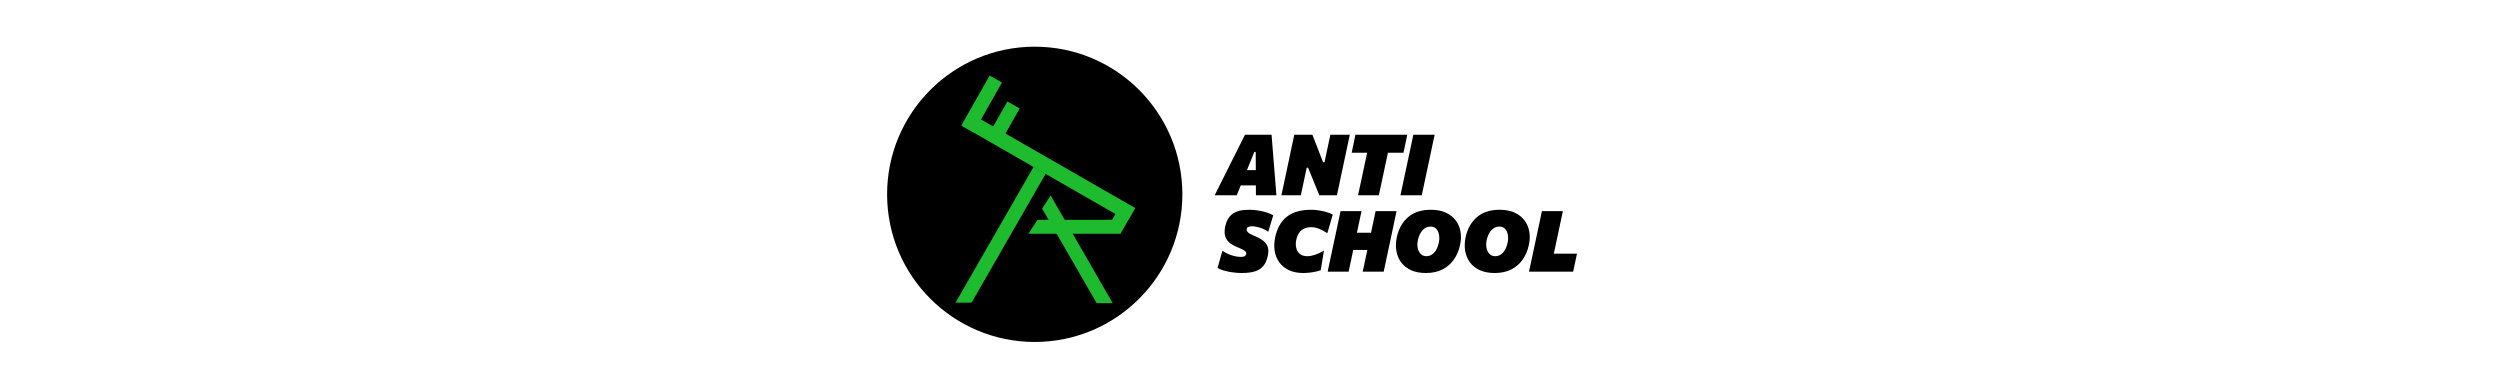 <?xml version="1.0" encoding="UTF-8"?> <svg xmlns="http://www.w3.org/2000/svg" width="589" height="92" viewBox="0 0 589 92" fill="none"> <path d="M286.18 46C286.573 45.22 286.98 44.407 287.4 43.56C287.827 42.713 288.233 41.903 288.62 41.13L291.06 36.25C291.48 35.41 291.87 34.633 292.23 33.92C292.59 33.207 292.953 32.48 293.32 31.74H299.58C299.64 32.487 299.697 33.21 299.75 33.91C299.81 34.603 299.873 35.387 299.94 36.26L300.34 41.24C300.4 41.987 300.463 42.78 300.53 43.62C300.597 44.453 300.66 45.247 300.72 46H295.9C295.9 45.627 295.897 45.243 295.89 44.85C295.89 44.457 295.887 44.067 295.88 43.68H292.32C292.16 44.073 292 44.467 291.84 44.86C291.687 45.247 291.533 45.627 291.38 46H286.18ZM295.52 35.8L293.78 40.08H295.87L295.84 35.8H295.52ZM301.899 46C302.059 45.26 302.212 44.543 302.359 43.85C302.505 43.157 302.679 42.347 302.879 41.42L303.919 36.52C304.119 35.567 304.295 34.727 304.449 34C304.609 33.273 304.772 32.52 304.939 31.74H309.199C309.492 32.487 309.765 33.19 310.019 33.85C310.272 34.503 310.519 35.14 310.759 35.76L311.719 38.22H312.059L312.419 36.52C312.619 35.573 312.795 34.737 312.949 34.01C313.109 33.283 313.272 32.527 313.439 31.74H318.019C317.852 32.527 317.689 33.283 317.529 34.01C317.375 34.737 317.199 35.573 316.999 36.52L315.959 41.4C315.759 42.34 315.585 43.153 315.439 43.84C315.292 44.527 315.139 45.247 314.979 46H310.839C310.572 45.347 310.305 44.7 310.039 44.06C309.779 43.42 309.499 42.733 309.199 42L308.179 39.52H307.859L307.459 41.4C307.259 42.34 307.085 43.153 306.939 43.84C306.792 44.527 306.639 45.247 306.479 46H301.899ZM319.96 46C320.12 45.26 320.274 44.543 320.42 43.85C320.567 43.157 320.74 42.343 320.94 41.41L321.81 37.32C321.864 37.08 321.914 36.85 321.96 36.63C322.007 36.403 322.054 36.187 322.1 35.98H318.46L319.34 31.74H331.56L330.66 35.98H327C326.954 36.187 326.907 36.403 326.86 36.63C326.814 36.85 326.764 37.08 326.71 37.32L325.84 41.41C325.64 42.343 325.467 43.157 325.32 43.85C325.174 44.543 325.02 45.26 324.86 46H319.96ZM329.948 46C330.108 45.26 330.261 44.543 330.408 43.85C330.554 43.157 330.728 42.343 330.928 41.41L331.968 36.52C332.174 35.567 332.354 34.727 332.508 34C332.661 33.273 332.821 32.52 332.988 31.74H338.008C337.841 32.513 337.678 33.27 337.518 34.01C337.364 34.743 337.188 35.58 336.988 36.52L335.948 41.41C335.748 42.343 335.574 43.157 335.428 43.85C335.281 44.543 335.128 45.26 334.968 46H329.948ZM292.54 64.32C291.82 64.32 291.087 64.267 290.34 64.16C289.593 64.053 288.91 63.91 288.29 63.73C287.67 63.543 287.193 63.34 286.86 63.12L288 59.08C288.64 59.52 289.347 59.87 290.12 60.13C290.9 60.39 291.633 60.52 292.32 60.52C292.773 60.52 293.09 60.46 293.27 60.34C293.457 60.22 293.573 60.047 293.62 59.82C293.68 59.54 293.53 59.28 293.17 59.04C292.81 58.793 292.3 58.54 291.64 58.28C290.9 57.987 290.27 57.64 289.75 57.24C289.237 56.833 288.877 56.32 288.67 55.7C288.47 55.08 288.467 54.3 288.66 53.36C288.933 52.047 289.5 51.063 290.36 50.41C291.227 49.75 292.54 49.42 294.3 49.42C294.993 49.42 295.697 49.477 296.41 49.59C297.13 49.703 297.8 49.86 298.42 50.06C299.047 50.253 299.567 50.473 299.98 50.72L298.8 54.6C298.407 54.307 297.96 54.063 297.46 53.87C296.967 53.677 296.493 53.533 296.04 53.44C295.593 53.347 295.24 53.3 294.98 53.3C294.64 53.3 294.357 53.353 294.13 53.46C293.91 53.567 293.773 53.74 293.72 53.98C293.673 54.227 293.773 54.477 294.02 54.73C294.273 54.983 294.72 55.24 295.36 55.5C296.347 55.893 297.11 56.31 297.65 56.75C298.19 57.19 298.54 57.693 298.7 58.26C298.86 58.82 298.86 59.48 298.7 60.24C298.493 61.227 298.153 62.02 297.68 62.62C297.207 63.213 296.553 63.647 295.72 63.92C294.887 64.187 293.827 64.32 292.54 64.32ZM307.044 64.32C305.758 64.32 304.644 64.103 303.704 63.67C302.764 63.23 302.008 62.623 301.434 61.85C300.868 61.077 300.498 60.187 300.324 59.18C300.151 58.167 300.184 57.087 300.424 55.94C300.864 53.807 301.774 52.187 303.154 51.08C304.534 49.973 306.458 49.42 308.924 49.42C309.478 49.42 310.061 49.467 310.674 49.56C311.288 49.647 311.881 49.773 312.454 49.94C313.034 50.107 313.551 50.307 314.004 50.54L312.724 54.94C312.044 54.5 311.394 54.153 310.774 53.9C310.154 53.647 309.518 53.52 308.864 53.52C308.358 53.52 307.868 53.613 307.394 53.8C306.928 53.987 306.514 54.303 306.154 54.75C305.801 55.197 305.544 55.807 305.384 56.58C305.258 57.187 305.258 57.78 305.384 58.36C305.511 58.94 305.788 59.42 306.214 59.8C306.648 60.173 307.258 60.36 308.044 60.36C308.564 60.36 309.158 60.25 309.824 60.03C310.498 59.81 311.198 59.48 311.924 59.04L311.164 63.66C310.798 63.807 310.374 63.927 309.894 64.02C309.421 64.12 308.934 64.193 308.434 64.24C307.934 64.293 307.471 64.32 307.044 64.32ZM312.797 64C312.957 63.247 313.11 62.527 313.257 61.84C313.404 61.153 313.577 60.34 313.777 59.4L314.817 54.52C315.017 53.58 315.194 52.747 315.347 52.02C315.507 51.293 315.67 50.533 315.837 49.74H320.777C320.61 50.513 320.447 51.27 320.287 52.01C320.134 52.743 319.957 53.58 319.757 54.52L319.687 54.84H323.007L323.077 54.52C323.277 53.58 323.454 52.747 323.607 52.02C323.767 51.293 323.93 50.533 324.097 49.74H329.037C328.87 50.527 328.707 51.283 328.547 52.01C328.394 52.737 328.217 53.573 328.017 54.52L326.977 59.41C326.777 60.343 326.604 61.157 326.457 61.85C326.31 62.537 326.157 63.253 325.997 64H321.057C321.21 63.267 321.36 62.553 321.507 61.86C321.66 61.16 321.837 60.34 322.037 59.4L322.147 58.88H318.827L318.717 59.4C318.517 60.347 318.344 61.163 318.197 61.85C318.05 62.537 317.897 63.253 317.737 64H312.797ZM335.977 64.32C334.57 64.32 333.377 64.093 332.397 63.64C331.417 63.18 330.643 62.557 330.077 61.77C329.51 60.977 329.143 60.08 328.977 59.08C328.817 58.073 328.85 57.027 329.077 55.94C329.497 53.94 330.38 52.353 331.727 51.18C333.08 50.007 334.87 49.42 337.097 49.42C338.45 49.42 339.613 49.64 340.587 50.08C341.567 50.52 342.35 51.123 342.937 51.89C343.523 52.657 343.907 53.54 344.087 54.54C344.267 55.533 344.237 56.587 343.997 57.7C343.717 59.007 343.23 60.157 342.537 61.15C341.843 62.143 340.947 62.92 339.847 63.48C338.753 64.04 337.463 64.32 335.977 64.32ZM336.057 60.36C336.77 60.36 337.383 60.08 337.897 59.52C338.41 58.96 338.77 58.187 338.977 57.2C339.117 56.553 339.137 55.94 339.037 55.36C338.943 54.773 338.73 54.297 338.397 53.93C338.063 53.563 337.61 53.38 337.037 53.38C336.29 53.38 335.657 53.673 335.137 54.26C334.617 54.847 334.257 55.607 334.057 56.54C333.91 57.213 333.897 57.84 334.017 58.42C334.137 59 334.37 59.47 334.717 59.83C335.07 60.183 335.517 60.36 336.057 60.36ZM352.188 64.32C350.781 64.32 349.588 64.093 348.608 63.64C347.628 63.18 346.854 62.557 346.288 61.77C345.721 60.977 345.354 60.08 345.188 59.08C345.028 58.073 345.061 57.027 345.288 55.94C345.708 53.94 346.591 52.353 347.938 51.18C349.291 50.007 351.081 49.42 353.308 49.42C354.661 49.42 355.824 49.64 356.798 50.08C357.778 50.52 358.561 51.123 359.148 51.89C359.734 52.657 360.118 53.54 360.298 54.54C360.478 55.533 360.448 56.587 360.208 57.7C359.928 59.007 359.441 60.157 358.748 61.15C358.054 62.143 357.158 62.92 356.058 63.48C354.964 64.04 353.674 64.32 352.188 64.32ZM352.268 60.36C352.981 60.36 353.594 60.08 354.108 59.52C354.621 58.96 354.981 58.187 355.188 57.2C355.328 56.553 355.348 55.94 355.248 55.36C355.154 54.773 354.941 54.297 354.608 53.93C354.274 53.563 353.821 53.38 353.248 53.38C352.501 53.38 351.868 53.673 351.348 54.26C350.828 54.847 350.468 55.607 350.268 56.54C350.121 57.213 350.108 57.84 350.228 58.42C350.348 59 350.581 59.47 350.928 59.83C351.281 60.183 351.728 60.36 352.268 60.36ZM360.238 64C360.398 63.253 360.552 62.537 360.698 61.85C360.845 61.157 361.018 60.343 361.218 59.41L362.258 54.52C362.465 53.567 362.645 52.727 362.798 52C362.952 51.273 363.112 50.52 363.278 49.74H368.218C368.052 50.533 367.888 51.293 367.728 52.02C367.575 52.747 367.398 53.58 367.198 54.52L366.328 58.61C366.282 58.817 366.238 59.017 366.198 59.21C366.158 59.397 366.118 59.58 366.078 59.76H371.538L370.638 64H360.238Z" fill="black"></path> <circle cx="243.783" cy="45.783" r="34.783" fill="black"></circle> <rect width="3.335" height="10.162" transform="matrix(0.87 0.494 -0.494 0.87 237.338 23.913)" fill="#1DBB2D"></rect> <path d="M264.495 47.422L267.403 49.073L263.997 55.071L261.089 53.419L264.495 47.422Z" fill="#1DBB2D"></path> <path d="M263.997 51.793L263.997 55.071L242.022 55.071L242.022 51.793L263.997 51.793Z" fill="#1DBB2D"></path> <path d="M262.521 72.055L259.681 73.692L244.542 47.438L247.381 45.801L262.521 72.055Z" fill="#1DBB2D"></path> <path d="M227.437 73.859L224.595 72.225L243.53 39.288L246.372 40.921L227.437 73.859Z" fill="#1DBB2D"></path> <rect x="233.164" y="17.799" width="3.335" height="13.53" transform="rotate(29.591 233.164 17.799)" fill="#1DBB2D"></rect> <rect x="226.771" y="29.726" width="3.535" height="44.864" transform="rotate(-60.125 226.771 29.726)" fill="#1DBB2D"></rect> <rect width="2.428" height="5.365" transform="matrix(0.838 0.546 -0.546 0.838 242.597 50.166)" fill="black"></rect> <path d="M245.681 44.387L247.715 45.713L244.785 50.208L242.751 48.882L245.681 44.387Z" fill="black"></path> <path d="M245.681 44.387L247.715 45.713L244.785 50.208L242.751 48.882L245.681 44.387Z" fill="black"></path> <path d="M263.026 71.461L263.026 73.767L257.684 73.767L257.684 71.461L263.026 71.461Z" fill="black"></path> <path d="M263.026 71.461L263.026 73.767L257.684 73.767L257.684 71.461L263.026 71.461Z" fill="black"></path> <path d="M229.882 71.339L229.882 73.889L224.54 73.889L224.54 71.339L229.882 71.339Z" fill="black"></path> <path d="M229.882 71.339L229.882 73.889L224.54 73.889L224.54 71.339L229.882 71.339Z" fill="black"></path> </svg> 